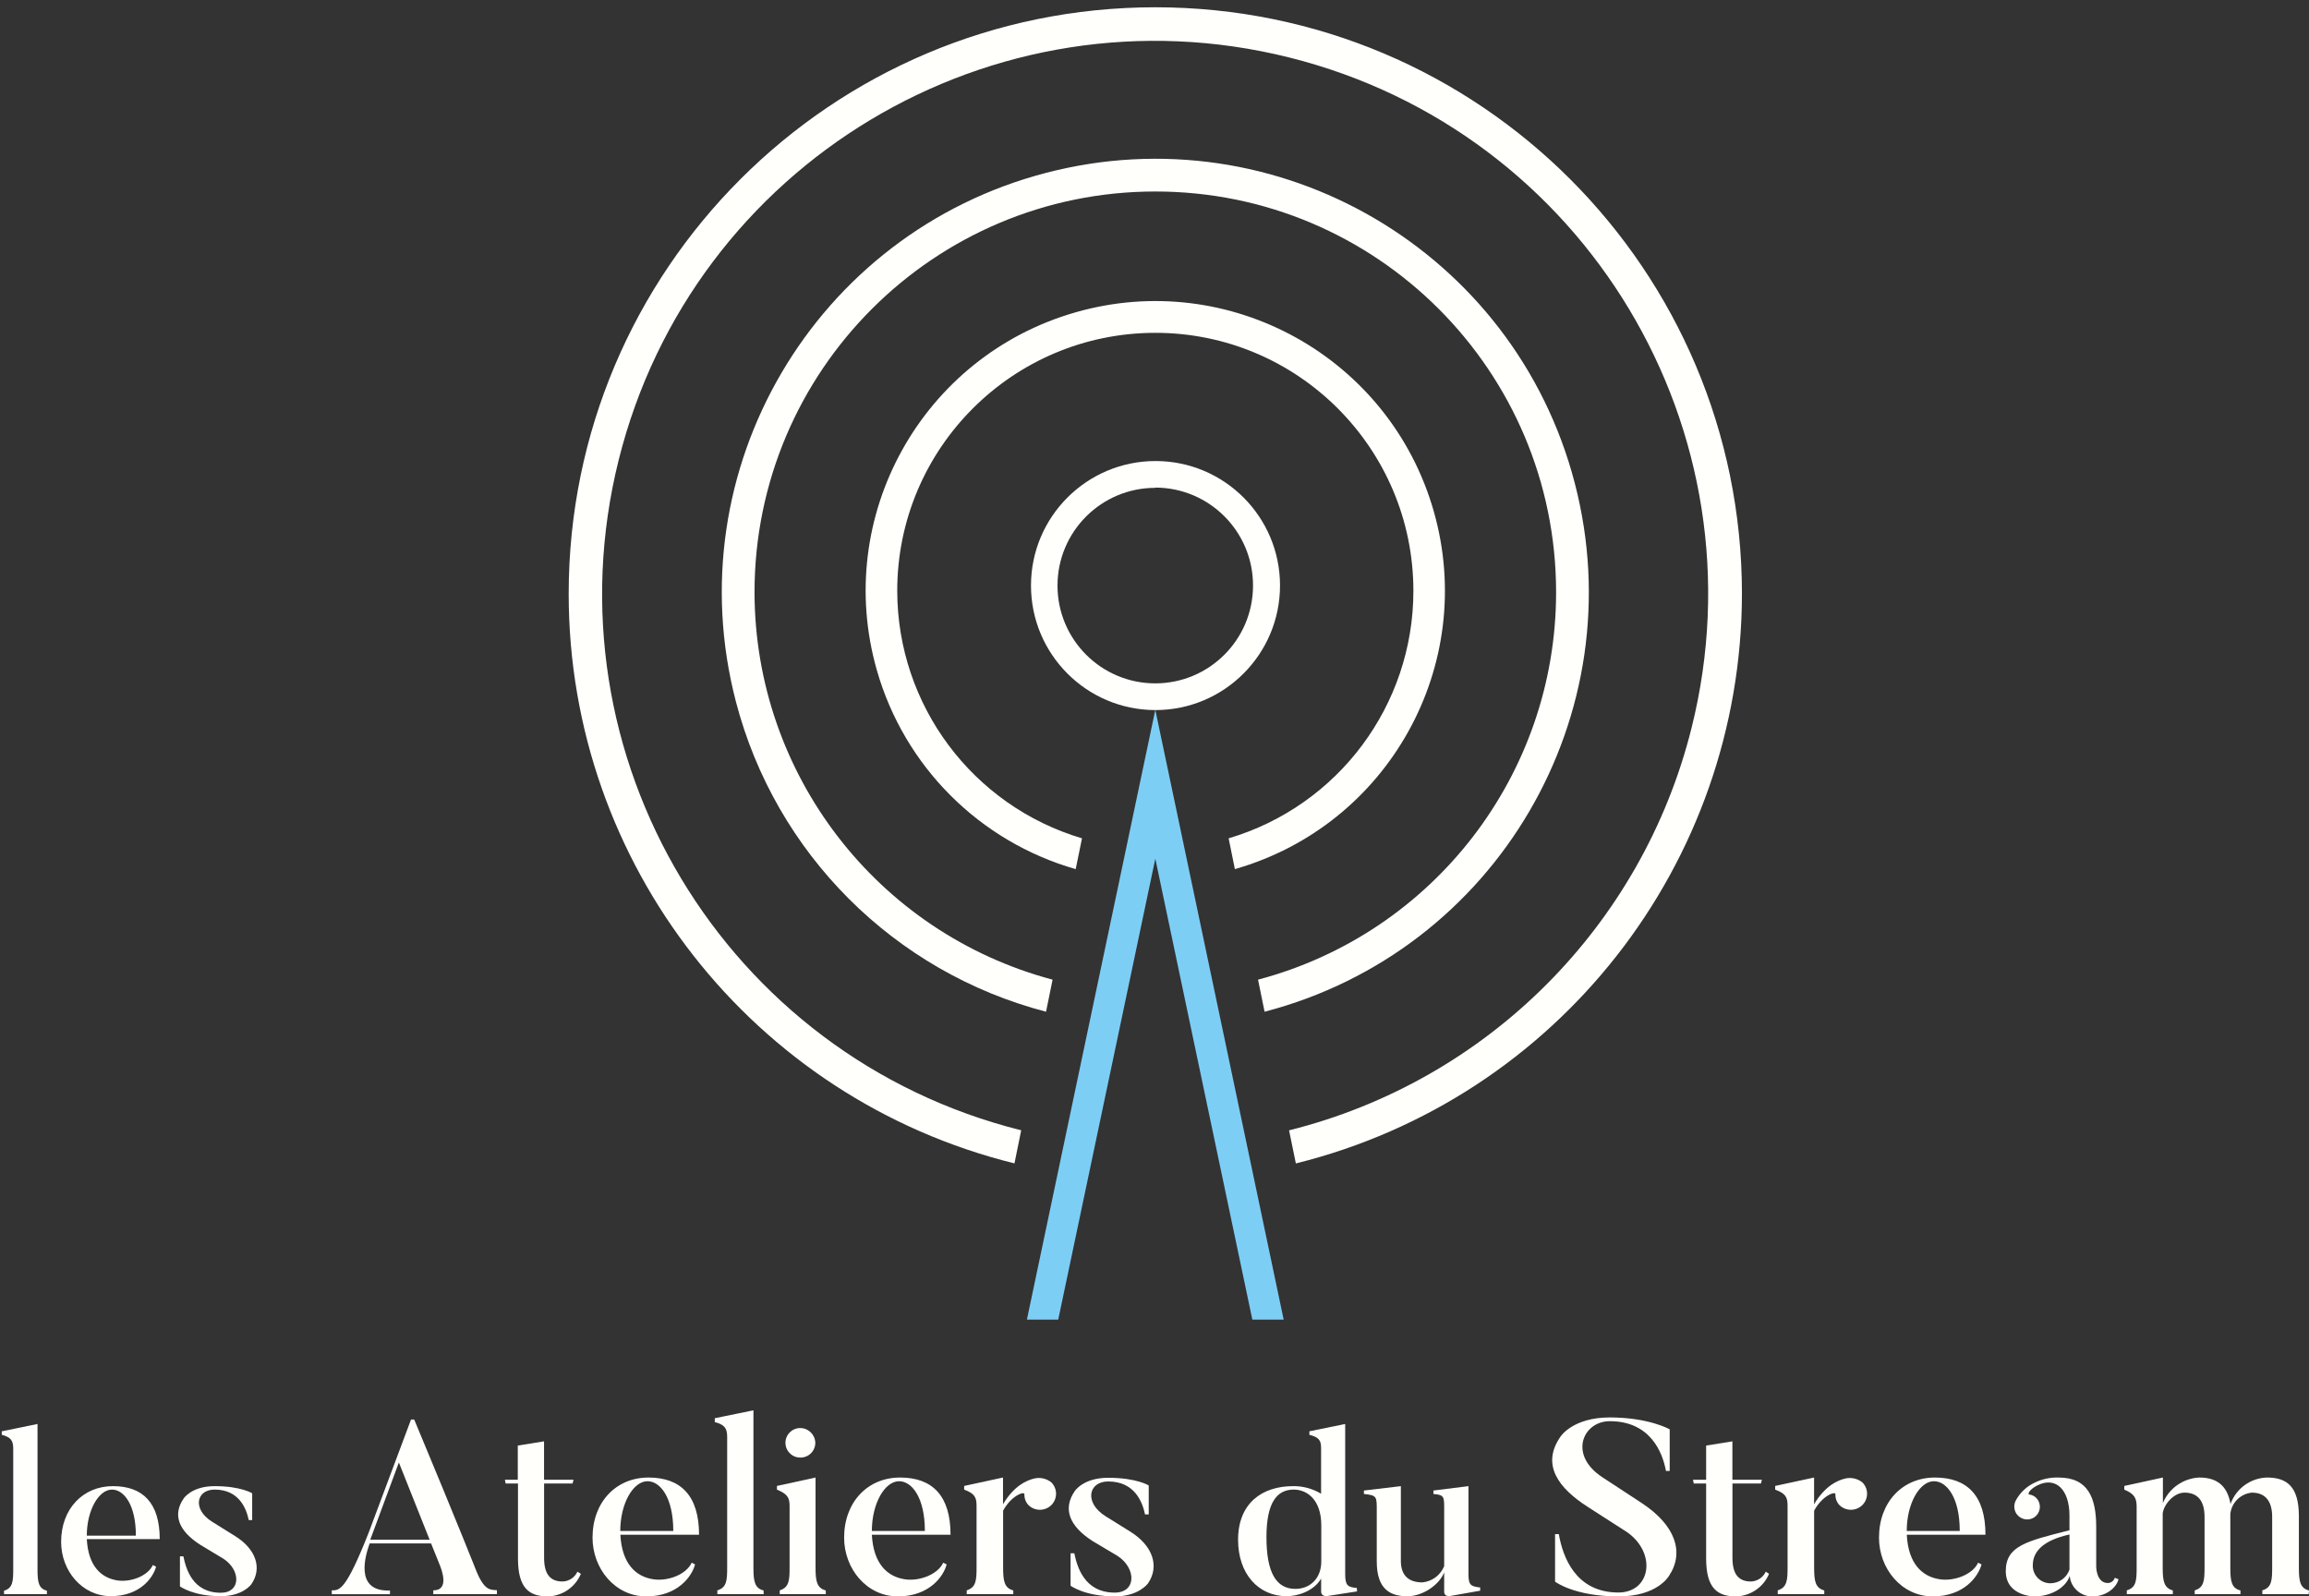 <?xml version="1.0" encoding="UTF-8"?> <svg xmlns="http://www.w3.org/2000/svg" id="Calque_1" data-name="Calque 1" viewBox="0 0 469.53 324.62"><rect x="0" y="0" width="469.53" height="324.62" fill="#333333" stroke="none"/><defs><style> .cls-1 { fill: #fffffc; } .cls-2 { fill: #7dcef5; } </style></defs><path class="cls-1" d="m9.54,324.16H.82v-.7c1.77-.51,1.87-1.91,1.87-4.29v-24.57c0-1.63-.42-2.33-2.33-2.84v-.71l7.27-1.49v29.61c0,2.57.23,3.87,1.91,4.29v.7Z"></path><path class="cls-1" d="m31.74,318.57c-.61,2.28-3.31,6-9.19,6s-10.12-5.18-10.12-11.04c0-6.71,4.43-11.33,10.54-11.33s9.51,3.45,9.51,10.77h-14.83c.29,5.41,2.85,7.88,6.21,8.4,2.7.42,6.2-.89,7.22-3.13l.66.33Zm-4.11-6.3c0-6.34-2.47-9.37-4.85-9.37-2.7,0-5.13,4.2-5.13,9.37h9.98Z"></path><path class="cls-1" d="m44.89,324.58c-5.65,0-8.3-2-8.3-2v-6.11h.7c.52,2.47,1.82,7.41,7.61,7.41,4.1,0,4.1-4.57.56-6.9l-4.71-2.84c-4.53-2.89-5.65-6.16-3.41-9.42,0,0,1.59-2.52,6.3-2.52,5.36,0,7.64,1.45,7.64,1.45v5.45h-.7c-.46-2.19-1.86-6.2-6.94-6.2-3.73,0-4.57,4-.52,6.53l4.71,2.94c4.2,2.61,5.55,6.52,3.27,9.79,0,0-1.69,2.42-6.21,2.42Z"></path><path class="cls-1" d="m101.05,324.16h-12.94v-.77c3.32,0,1.76-4.13,1.16-5.54l-1.61-4h-12.49c-.71,2-3.37,9.87,4.13,9.57v.75h-11.83v-.78c1.61,0,2.87,0,7.5-11.73l8.61-23h.65c9.27,22.21,12.64,30.82,12.64,30.82,1.66,4,2.82,3.78,4.18,3.88v.8Zm-13.69-11.07l-6.25-15.7-5.82,15.7h12.07Z"></path><path class="cls-1" d="m118.12,320.03c-1.13,2.71-3.75,4.51-6.69,4.59-3.78,0-6.1-1.61-6.1-7.71v-15.25h-2.51l-.15-.76h2.62v-6.95l5.34-.86v7.81h6l-.2.76h-5.79v15.1c0,3.43,1.31,4.83,3.78,4.83,1.3-.05,2.45-.82,3-2l.7.44Z"></path><path class="cls-1" d="m141.34,318.12c-.65,2.47-3.58,6.5-9.92,6.5s-10.93-5.64-10.93-11.94c0-7.25,4.79-12.23,11.38-12.23s10.28,3.72,10.28,11.63h-16c.31,5.84,3.07,8.51,6.7,9.06,2.92.45,6.7-.95,7.8-3.37l.69.35Zm-4.43-6.8c0-6.85-2.67-10.12-5.24-10.12-2.92,0-5.54,4.53-5.54,10.12h10.78Z"></path><path class="cls-1" d="m155.29,324.16h-9.42v-.77c1.92-.56,2-2.07,2-4.63v-26.52c0-1.76-.46-2.52-2.52-3.07v-.78l7.86-1.61v32c0,2.77.25,4.18,2.06,4.63l.02.75Z"></path><path class="cls-1" d="m167.93,324.16h-9.37v-.77c1.92-.61,2-2.07,2-4.63v-12.57c0-1.72-.51-2.42-2.57-3.28v-.75l7.85-1.71v18.33c0,2.77.26,4.12,2.07,4.63l.02.75Zm-8.21-30.77c0-1.66,1.34-3,3-3,1.67,0,3.03,1.33,3.07,3,0,1.66-1.34,3-3,3-.02,0-.05,0-.07,0-1.66,0-3-1.34-3-3Z"></path><path class="cls-1" d="m192.5,318.12c-.65,2.47-3.57,6.5-9.92,6.5s-10.93-5.64-10.93-11.94c0-7.25,4.79-12.23,11.38-12.23s10.26,3.72,10.26,11.63h-16c.31,5.84,3.08,8.51,6.7,9.06,2.92.45,6.7-.95,7.81-3.37l.7.35Zm-4.43-6.8c0-6.85-2.67-10.12-5.24-10.12-2.92,0-5.54,4.53-5.54,10.12h10.78Z"></path><path class="cls-1" d="m213.8,301.45c1.26,1.27,1.26,3.32,0,4.59-1.28,1.27-3.33,1.29-4.63.05-.57-.59-.88-1.39-.86-2.22.11-.7-2.61.15-4.33,3.32v11.53c0,2.83.26,4.18,2.07,4.69v.75h-9.47v-.77c1.92-.61,2-2.07,2-4.69v-12.56c0-1.72-.46-2.47-2.52-3.23v-.75l7.9-1.71v5.43c2.27-3.77,4.74-4.83,6.35-5.23,1.22-.29,2.51,0,3.49.8Z"></path><path class="cls-1" d="m226.7,324.62c-6.1,0-9-2.17-9-2.17v-6.6h.76c.55,2.67,2,8,8.21,8,4.43,0,4.43-4.93.6-7.45l-5.06-3.01c-4.88-3.12-6.09-6.65-3.67-10.17,0,0,1.71-2.72,6.8-2.72,5.79,0,8.25,1.56,8.25,1.56v5.89h-.75c-.5-2.37-2-6.7-7.5-6.7-4,0-4.94,4.28-.56,7.05l5.09,3.17c4.53,2.82,6,7.05,3.52,10.58,0-.05-1.81,2.57-6.69,2.57Z"></path><path class="cls-1" d="m275.95,323.6l-6,.94c-1.3.18-1.3-.84-1.3-.84v-2.71c-1.49,2.57-4.76,3.59-7,3.59-5.79,0-9.89-4.57-9.89-11.47,0-7.41,4.85-10.91,11.19-10.91,2-.03,3.97.51,5.69,1.54v-9.28c0-1.63-.47-2.19-2.38-2.7v-.71l7.28-1.49v30.5c0,2.28.46,2.7,2.37,2.84l.04.7Zm-7.27-13.43c0-5.17-2.85-7.27-5.6-7.27-3.26,0-5.55,2.38-5.55,9.65s2,10.54,5.88,10.54c3.12,0,5.27-2.28,5.27-5.55v-7.37Z"></path><path class="cls-1" d="m300.99,323.46l-6.11,1.08c-1.21.18-1.21-.8-1.21-.8v-4c-1,2.57-4.43,4.85-7.46,4.85-3.5,0-6.25-1.4-6.25-7.08v-10.23c0-2.94.1-3.21-2.61-3.49v-.7l7.51-.89v15.19c0,3.07,1.68,4.38,4.38,4.38,1.98-.19,3.69-1.46,4.43-3.31v-11.18c0-2.84.14-3.31-2.19-3.49v-.7l7.13-.89v17.86c0,2.24.42,2.52,2.38,2.75v.65Z"></path><path class="cls-1" d="m329.11,324.62c-9,0-12.89-3-12.89-3v-9.67h.76c.8,4.58,3.37,11.88,12.13,11.88,6.5,0,7.86-7.9,1.82-12.23l-8-5.14c-6-3.83-9.62-8.61-5.59-14.35,0,0,2.47-3.88,10-3.88,8,0,12.19,2.42,12.19,2.42v8.46h-.76c-.7-3.83-3.22-10.12-11.43-10.12-5.44,0-8.51,6.84-1.46,11.43l8.06,5.28c6.69,4.44,8.66,9.92,5.44,14.76-.04.03-2.31,4.16-10.27,4.16Z"></path><path class="cls-1" d="m359.73,320.03c-1.13,2.72-3.76,4.51-6.7,4.59-3.77,0-6.09-1.61-6.09-7.71v-15.25h-2.52l-.15-.76h2.67v-6.95l5.34-.86v7.81h6l-.2.76h-5.79v15.1c0,3.43,1.31,4.83,3.78,4.83,1.3-.05,2.45-.83,3-2l.66.44Z"></path><path class="cls-1" d="m378.72,301.45c1.26,1.27,1.26,3.32,0,4.59-1.28,1.27-3.33,1.29-4.64.05-.58-.59-.88-1.39-.85-2.22.1-.7-2.62.15-4.33,3.32v11.53c0,2.83.25,4.18,2.06,4.69v.75h-9.46v-.77c1.91-.61,2-2.07,2-4.69v-12.56c0-1.72-.45-2.47-2.52-3.23v-.75l7.91-1.71v5.43c2.26-3.77,4.73-4.83,6.34-5.23,1.22-.28,2.51.01,3.49.8Z"></path><path class="cls-1" d="m402.94,318.12c-.66,2.47-3.58,6.5-9.92,6.5s-10.93-5.64-10.93-11.94c0-7.25,4.79-12.23,11.38-12.23s10.27,3.72,10.27,11.63h-16c.3,5.84,3.07,8.51,6.7,9.06,2.92.45,6.7-.95,7.8-3.37l.7.35Zm-4.43-6.8c0-6.85-2.67-10.12-5.24-10.12-2.92,0-5.54,4.53-5.54,10.12h10.78Z"></path><path class="cls-1" d="m430.79,321.14c-.36,1.56-2.37,3.48-5.29,3.48-2.4.03-4.42-1.79-4.63-4.18-.71,2.31-3.68,4.18-7.2,4.18,0,0-5.8,0-5.8-5.14s4.23-6.09,12.95-8.31v-3c0-5.19-2.72-8-6.5-6.14-1.76.9-2,1.81-1.71,1.86.69.08,1.31.44,1.71,1,.83,1.16.57,2.78-.59,3.61,0,0,0,0,0,0-1.17.82-2.78.55-3.63-.6-.58-.81-.66-1.88-.2-2.77.87-1.62,2.25-2.92,3.93-3.68,1.49-.71,3.13-1.05,4.78-1,6,0,7.65,4.13,7.65,10.07v8.05s0,3.33,2.37,3.33c.65-.01,1.22-.44,1.41-1.06l.76.29Zm-17.43-2.82c-.03,1.97,1.54,3.6,3.51,3.63.04,0,.08,0,.12,0,1.73-.02,3.27-1.13,3.83-2.77v-7.15c-5.39,1.21-7.46,3.47-7.46,6.29Z"></path><path class="cls-1" d="m469.46,324.16h-9.42v-.77c1.92-.56,2-2.07,2-4.63v-10.31c0-3.22-1.41-4.93-4.13-4.93-2.3.22-4.13,2.03-4.38,4.33v10.93c0,2.77.25,4.18,2.06,4.63v.75h-9.3v-.77c1.91-.56,2-2.07,2-4.63v-10.31c0-3.22-1.36-4.93-4.08-4.93-2.21,0-4.23,2.47-4.43,4.23v11.08c0,2.76.3,4.07,2.06,4.58v.75h-9.36v-.77c1.91-.56,2-2,2-4.58v-12.42c0-1.76-.45-2.62-2.51-3.48v-.75l7.85-1.71v5.18c1.26-3.01,4.14-5.03,7.4-5.18,3.53,0,5.69,1.61,6.35,5.38,1.13-3.14,4.06-5.28,7.4-5.38,4,0,6.5,1.76,6.5,7.85v10.48c0,2.77.25,4.18,2.06,4.63l-.07.75Z"></path><path class="cls-1" d="m234.93,144.39c-13.98-.02-25.3-11.38-25.28-25.36.02-13.98,11.38-25.3,25.36-25.28,13.95.02,25.26,11.33,25.28,25.28.01,13.99-11.33,25.35-25.32,25.36-.01,0-.03,0-.04,0Zm0-45.19c-10.98,0-19.88,8.89-19.89,19.87,0,10.98,8.89,19.88,19.87,19.89,10.98,0,19.88-8.89,19.89-19.87h0c.02-11-8.88-19.92-19.87-19.94h0v.05Z"></path><path class="cls-1" d="m182.45,120.19c-.02-28.98,23.47-52.49,52.45-52.51,28.98-.02,52.49,23.47,52.51,52.45.01,23.25-15.28,43.74-37.57,50.34l1.27,6.26c31.27-8.94,49.37-41.53,40.43-72.8-8.94-31.27-41.53-49.37-72.8-40.43-31.27,8.94-49.37,41.53-40.43,72.8,5.59,19.55,20.87,34.84,40.43,40.43l1.28-6.26c-22.26-6.62-37.53-27.07-37.57-50.29Z"></path><path class="cls-1" d="m153.43,120.45c0-45.01,36.48-81.5,81.49-81.51s81.5,36.48,81.51,81.49c0,36.97-24.88,69.31-60.61,78.78l1.33,6.52c47.11-12.27,75.34-60.41,63.07-107.51-12.27-47.11-60.41-75.34-107.51-63.07-47.11,12.27-75.34,60.41-63.07,107.51,8.05,30.9,32.18,55.02,63.07,63.07l1.33-6.52c-35.7-9.51-60.56-41.82-60.61-78.77Z"></path><path class="cls-1" d="m354.22,120.77c0-65.88-53.41-119.29-119.29-119.29-65.88,0-119.29,53.41-119.29,119.29,0,54.85,37.4,102.63,90.65,115.8l1.37-6.73c-60.24-15.04-96.89-76.07-81.85-136.32S201.88-3.36,262.13,11.68s96.89,76.07,81.85,136.32c-10.06,40.31-41.54,71.78-81.85,81.85l1.38,6.73c53.23-13.21,90.63-60.96,90.71-115.8Z"></path><polygon class="cls-2" points="234.93 174.61 254.66 268.33 261.03 268.33 234.93 144.34 208.82 268.33 215.19 268.33 234.93 174.61"></polygon></svg> 